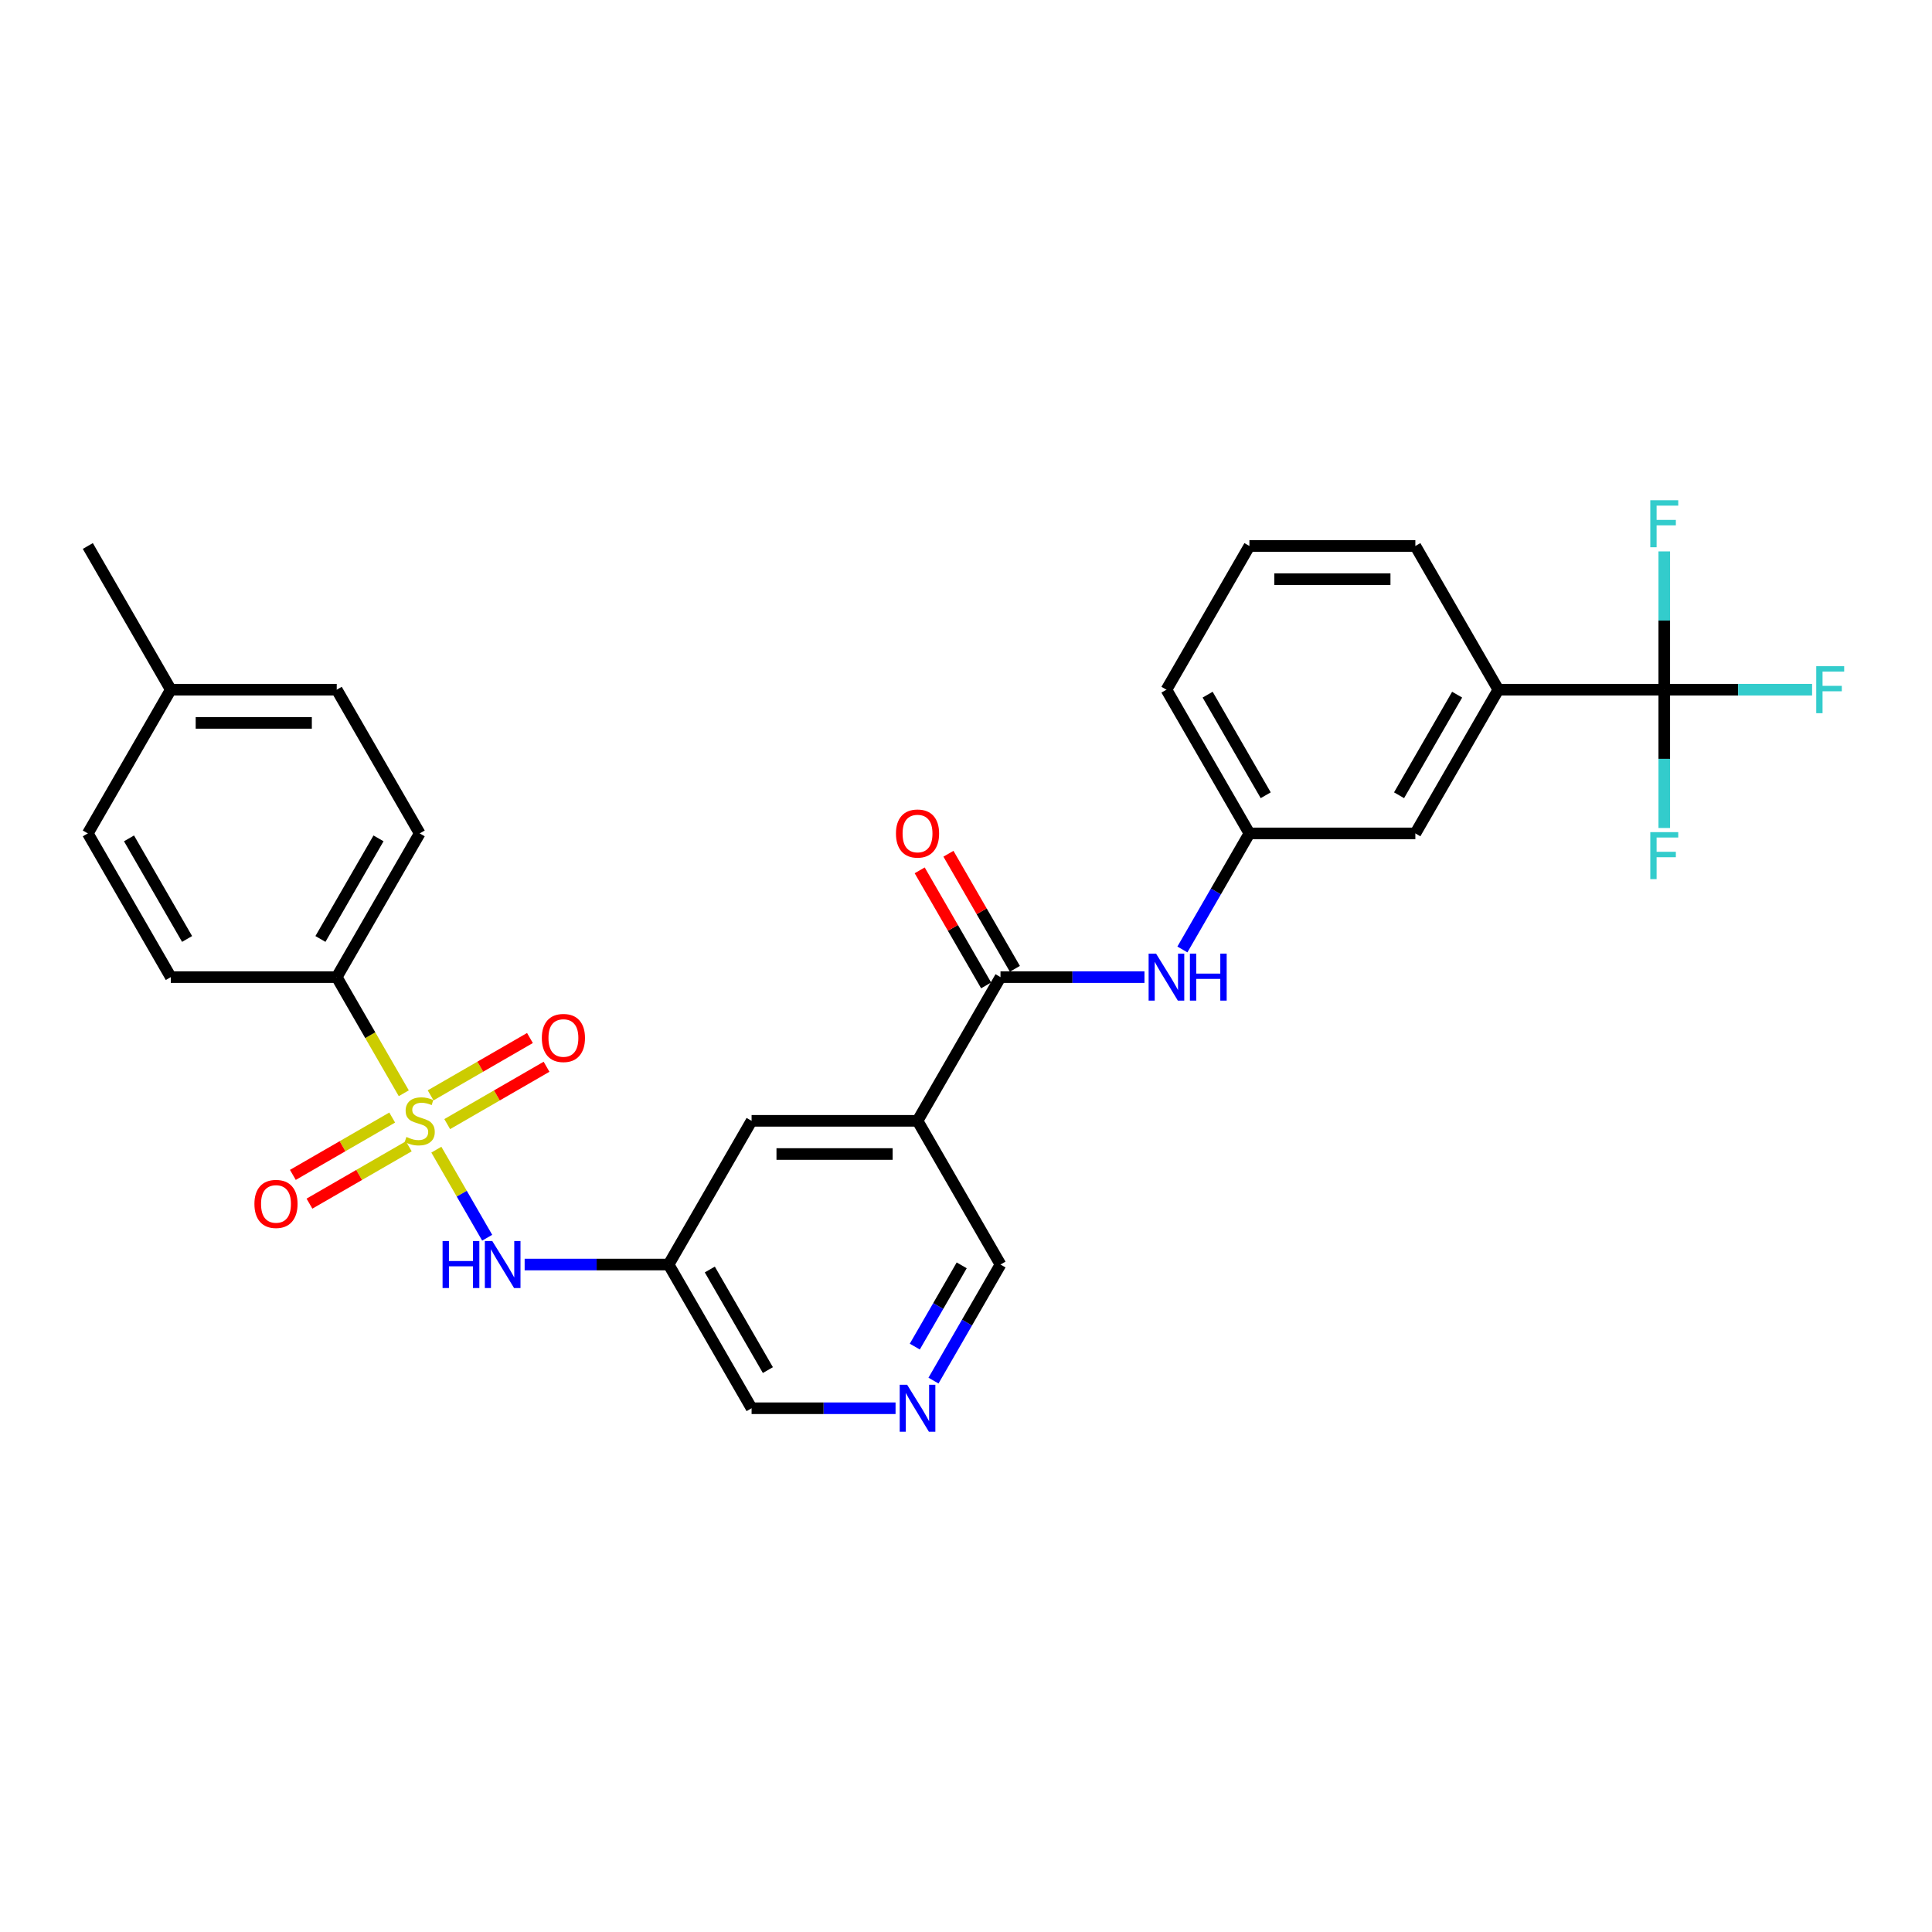 <?xml version='1.0' encoding='iso-8859-1'?>
<svg version='1.1' baseProfile='full'
              xmlns='http://www.w3.org/2000/svg'
                      xmlns:rdkit='http://www.rdkit.org/xml'
                      xmlns:xlink='http://www.w3.org/1999/xlink'
                  xml:space='preserve'
width='1000px' height='1000px' viewBox='0 0 1000 1000'>
<!-- END OF HEADER -->
<rect style='opacity:1.0;fill:#FFFFFF;stroke:none' width='1000' height='1000' x='0' y='0'> </rect>
<path class='bond-3' d='M 225.856,595.066 L 239.013,617.854' style='fill:none;fill-rule:evenodd;stroke:#CCCC00;stroke-width:6px;stroke-linecap:butt;stroke-linejoin:miter;stroke-opacity:1' />
<path class='bond-3' d='M 239.013,617.854 L 252.17,640.643' style='fill:none;fill-rule:evenodd;stroke:#0000FF;stroke-width:6px;stroke-linecap:butt;stroke-linejoin:miter;stroke-opacity:1' />
<path class='bond-5' d='M 208.995,565.863 L 191.643,535.808' style='fill:none;fill-rule:evenodd;stroke:#CCCC00;stroke-width:6px;stroke-linecap:butt;stroke-linejoin:miter;stroke-opacity:1' />
<path class='bond-5' d='M 191.643,535.808 L 174.292,505.754' style='fill:none;fill-rule:evenodd;stroke:#000000;stroke-width:6px;stroke-linecap:butt;stroke-linejoin:miter;stroke-opacity:1' />
<path class='bond-8' d='M 231.478,581.834 L 257.184,566.992' style='fill:none;fill-rule:evenodd;stroke:#CCCC00;stroke-width:6px;stroke-linecap:butt;stroke-linejoin:miter;stroke-opacity:1' />
<path class='bond-8' d='M 257.184,566.992 L 282.89,552.151' style='fill:none;fill-rule:evenodd;stroke:#FF0000;stroke-width:6px;stroke-linecap:butt;stroke-linejoin:miter;stroke-opacity:1' />
<path class='bond-8' d='M 222.889,566.957 L 248.595,552.116' style='fill:none;fill-rule:evenodd;stroke:#CCCC00;stroke-width:6px;stroke-linecap:butt;stroke-linejoin:miter;stroke-opacity:1' />
<path class='bond-8' d='M 248.595,552.116 L 274.301,537.274' style='fill:none;fill-rule:evenodd;stroke:#FF0000;stroke-width:6px;stroke-linecap:butt;stroke-linejoin:miter;stroke-opacity:1' />
<path class='bond-9' d='M 202.996,578.442 L 177.29,593.283' style='fill:none;fill-rule:evenodd;stroke:#CCCC00;stroke-width:6px;stroke-linecap:butt;stroke-linejoin:miter;stroke-opacity:1' />
<path class='bond-9' d='M 177.29,593.283 L 151.585,608.124' style='fill:none;fill-rule:evenodd;stroke:#FF0000;stroke-width:6px;stroke-linecap:butt;stroke-linejoin:miter;stroke-opacity:1' />
<path class='bond-9' d='M 211.586,593.319 L 185.88,608.16' style='fill:none;fill-rule:evenodd;stroke:#CCCC00;stroke-width:6px;stroke-linecap:butt;stroke-linejoin:miter;stroke-opacity:1' />
<path class='bond-9' d='M 185.88,608.16 L 160.174,623.001' style='fill:none;fill-rule:evenodd;stroke:#FF0000;stroke-width:6px;stroke-linecap:butt;stroke-linejoin:miter;stroke-opacity:1' />
<path class='bond-0' d='M 861.422,356.985 L 775.531,356.985' style='fill:none;fill-rule:evenodd;stroke:#000000;stroke-width:6px;stroke-linecap:butt;stroke-linejoin:miter;stroke-opacity:1' />
<path class='bond-15' d='M 861.422,356.985 L 899.678,356.985' style='fill:none;fill-rule:evenodd;stroke:#000000;stroke-width:6px;stroke-linecap:butt;stroke-linejoin:miter;stroke-opacity:1' />
<path class='bond-15' d='M 899.678,356.985 L 937.934,356.985' style='fill:none;fill-rule:evenodd;stroke:#33CCCC;stroke-width:6px;stroke-linecap:butt;stroke-linejoin:miter;stroke-opacity:1' />
<path class='bond-16' d='M 861.422,356.985 L 861.422,392.776' style='fill:none;fill-rule:evenodd;stroke:#000000;stroke-width:6px;stroke-linecap:butt;stroke-linejoin:miter;stroke-opacity:1' />
<path class='bond-16' d='M 861.422,392.776 L 861.422,428.567' style='fill:none;fill-rule:evenodd;stroke:#33CCCC;stroke-width:6px;stroke-linecap:butt;stroke-linejoin:miter;stroke-opacity:1' />
<path class='bond-17' d='M 861.422,356.985 L 861.422,321.195' style='fill:none;fill-rule:evenodd;stroke:#000000;stroke-width:6px;stroke-linecap:butt;stroke-linejoin:miter;stroke-opacity:1' />
<path class='bond-17' d='M 861.422,321.195 L 861.422,285.404' style='fill:none;fill-rule:evenodd;stroke:#33CCCC;stroke-width:6px;stroke-linecap:butt;stroke-linejoin:miter;stroke-opacity:1' />
<path class='bond-1' d='M 517.857,505.754 L 474.911,580.138' style='fill:none;fill-rule:evenodd;stroke:#000000;stroke-width:6px;stroke-linecap:butt;stroke-linejoin:miter;stroke-opacity:1' />
<path class='bond-4' d='M 517.857,505.754 L 555.116,505.754' style='fill:none;fill-rule:evenodd;stroke:#000000;stroke-width:6px;stroke-linecap:butt;stroke-linejoin:miter;stroke-opacity:1' />
<path class='bond-4' d='M 555.116,505.754 L 592.376,505.754' style='fill:none;fill-rule:evenodd;stroke:#0000FF;stroke-width:6px;stroke-linecap:butt;stroke-linejoin:miter;stroke-opacity:1' />
<path class='bond-14' d='M 525.295,501.459 L 508.102,471.679' style='fill:none;fill-rule:evenodd;stroke:#000000;stroke-width:6px;stroke-linecap:butt;stroke-linejoin:miter;stroke-opacity:1' />
<path class='bond-14' d='M 508.102,471.679 L 490.909,441.9' style='fill:none;fill-rule:evenodd;stroke:#FF0000;stroke-width:6px;stroke-linecap:butt;stroke-linejoin:miter;stroke-opacity:1' />
<path class='bond-14' d='M 510.418,510.048 L 493.225,480.269' style='fill:none;fill-rule:evenodd;stroke:#000000;stroke-width:6px;stroke-linecap:butt;stroke-linejoin:miter;stroke-opacity:1' />
<path class='bond-14' d='M 493.225,480.269 L 476.032,450.489' style='fill:none;fill-rule:evenodd;stroke:#FF0000;stroke-width:6px;stroke-linecap:butt;stroke-linejoin:miter;stroke-opacity:1' />
<path class='bond-2' d='M 474.911,580.138 L 389.02,580.138' style='fill:none;fill-rule:evenodd;stroke:#000000;stroke-width:6px;stroke-linecap:butt;stroke-linejoin:miter;stroke-opacity:1' />
<path class='bond-2' d='M 462.027,597.316 L 401.904,597.316' style='fill:none;fill-rule:evenodd;stroke:#000000;stroke-width:6px;stroke-linecap:butt;stroke-linejoin:miter;stroke-opacity:1' />
<path class='bond-30' d='M 474.911,580.138 L 517.857,654.522' style='fill:none;fill-rule:evenodd;stroke:#000000;stroke-width:6px;stroke-linecap:butt;stroke-linejoin:miter;stroke-opacity:1' />
<path class='bond-7' d='M 271.555,654.522 L 308.815,654.522' style='fill:none;fill-rule:evenodd;stroke:#0000FF;stroke-width:6px;stroke-linecap:butt;stroke-linejoin:miter;stroke-opacity:1' />
<path class='bond-7' d='M 308.815,654.522 L 346.074,654.522' style='fill:none;fill-rule:evenodd;stroke:#000000;stroke-width:6px;stroke-linecap:butt;stroke-linejoin:miter;stroke-opacity:1' />
<path class='bond-12' d='M 612.01,491.444 L 629.352,461.407' style='fill:none;fill-rule:evenodd;stroke:#0000FF;stroke-width:6px;stroke-linecap:butt;stroke-linejoin:miter;stroke-opacity:1' />
<path class='bond-12' d='M 629.352,461.407 L 646.694,431.37' style='fill:none;fill-rule:evenodd;stroke:#000000;stroke-width:6px;stroke-linecap:butt;stroke-linejoin:miter;stroke-opacity:1' />
<path class='bond-18' d='M 174.292,505.754 L 217.237,431.37' style='fill:none;fill-rule:evenodd;stroke:#000000;stroke-width:6px;stroke-linecap:butt;stroke-linejoin:miter;stroke-opacity:1' />
<path class='bond-18' d='M 165.857,486.007 L 195.919,433.938' style='fill:none;fill-rule:evenodd;stroke:#000000;stroke-width:6px;stroke-linecap:butt;stroke-linejoin:miter;stroke-opacity:1' />
<path class='bond-19' d='M 174.292,505.754 L 88.4,505.754' style='fill:none;fill-rule:evenodd;stroke:#000000;stroke-width:6px;stroke-linecap:butt;stroke-linejoin:miter;stroke-opacity:1' />
<path class='bond-6' d='M 775.531,356.985 L 732.585,431.37' style='fill:none;fill-rule:evenodd;stroke:#000000;stroke-width:6px;stroke-linecap:butt;stroke-linejoin:miter;stroke-opacity:1' />
<path class='bond-6' d='M 754.212,359.554 L 724.15,411.623' style='fill:none;fill-rule:evenodd;stroke:#000000;stroke-width:6px;stroke-linecap:butt;stroke-linejoin:miter;stroke-opacity:1' />
<path class='bond-31' d='M 775.531,356.985 L 732.585,282.601' style='fill:none;fill-rule:evenodd;stroke:#000000;stroke-width:6px;stroke-linecap:butt;stroke-linejoin:miter;stroke-opacity:1' />
<path class='bond-10' d='M 346.074,654.522 L 389.02,580.138' style='fill:none;fill-rule:evenodd;stroke:#000000;stroke-width:6px;stroke-linecap:butt;stroke-linejoin:miter;stroke-opacity:1' />
<path class='bond-21' d='M 346.074,654.522 L 389.02,728.906' style='fill:none;fill-rule:evenodd;stroke:#000000;stroke-width:6px;stroke-linecap:butt;stroke-linejoin:miter;stroke-opacity:1' />
<path class='bond-21' d='M 367.393,657.09 L 397.455,709.159' style='fill:none;fill-rule:evenodd;stroke:#000000;stroke-width:6px;stroke-linecap:butt;stroke-linejoin:miter;stroke-opacity:1' />
<path class='bond-11' d='M 463.539,728.906 L 426.279,728.906' style='fill:none;fill-rule:evenodd;stroke:#0000FF;stroke-width:6px;stroke-linecap:butt;stroke-linejoin:miter;stroke-opacity:1' />
<path class='bond-11' d='M 426.279,728.906 L 389.02,728.906' style='fill:none;fill-rule:evenodd;stroke:#000000;stroke-width:6px;stroke-linecap:butt;stroke-linejoin:miter;stroke-opacity:1' />
<path class='bond-20' d='M 483.173,714.596 L 500.515,684.559' style='fill:none;fill-rule:evenodd;stroke:#0000FF;stroke-width:6px;stroke-linecap:butt;stroke-linejoin:miter;stroke-opacity:1' />
<path class='bond-20' d='M 500.515,684.559 L 517.857,654.522' style='fill:none;fill-rule:evenodd;stroke:#000000;stroke-width:6px;stroke-linecap:butt;stroke-linejoin:miter;stroke-opacity:1' />
<path class='bond-20' d='M 473.499,696.996 L 485.638,675.97' style='fill:none;fill-rule:evenodd;stroke:#0000FF;stroke-width:6px;stroke-linecap:butt;stroke-linejoin:miter;stroke-opacity:1' />
<path class='bond-20' d='M 485.638,675.97 L 497.777,654.944' style='fill:none;fill-rule:evenodd;stroke:#000000;stroke-width:6px;stroke-linecap:butt;stroke-linejoin:miter;stroke-opacity:1' />
<path class='bond-13' d='M 646.694,431.37 L 732.585,431.37' style='fill:none;fill-rule:evenodd;stroke:#000000;stroke-width:6px;stroke-linecap:butt;stroke-linejoin:miter;stroke-opacity:1' />
<path class='bond-27' d='M 646.694,431.37 L 603.748,356.985' style='fill:none;fill-rule:evenodd;stroke:#000000;stroke-width:6px;stroke-linecap:butt;stroke-linejoin:miter;stroke-opacity:1' />
<path class='bond-27' d='M 655.129,411.623 L 625.067,359.554' style='fill:none;fill-rule:evenodd;stroke:#000000;stroke-width:6px;stroke-linecap:butt;stroke-linejoin:miter;stroke-opacity:1' />
<path class='bond-23' d='M 217.237,431.37 L 174.292,356.985' style='fill:none;fill-rule:evenodd;stroke:#000000;stroke-width:6px;stroke-linecap:butt;stroke-linejoin:miter;stroke-opacity:1' />
<path class='bond-22' d='M 88.4,505.754 L 45.455,431.37' style='fill:none;fill-rule:evenodd;stroke:#000000;stroke-width:6px;stroke-linecap:butt;stroke-linejoin:miter;stroke-opacity:1' />
<path class='bond-22' d='M 96.835,486.007 L 66.773,433.938' style='fill:none;fill-rule:evenodd;stroke:#000000;stroke-width:6px;stroke-linecap:butt;stroke-linejoin:miter;stroke-opacity:1' />
<path class='bond-24' d='M 45.455,431.37 L 88.4,356.985' style='fill:none;fill-rule:evenodd;stroke:#000000;stroke-width:6px;stroke-linecap:butt;stroke-linejoin:miter;stroke-opacity:1' />
<path class='bond-29' d='M 174.292,356.985 L 88.4,356.985' style='fill:none;fill-rule:evenodd;stroke:#000000;stroke-width:6px;stroke-linecap:butt;stroke-linejoin:miter;stroke-opacity:1' />
<path class='bond-29' d='M 161.408,374.164 L 101.284,374.164' style='fill:none;fill-rule:evenodd;stroke:#000000;stroke-width:6px;stroke-linecap:butt;stroke-linejoin:miter;stroke-opacity:1' />
<path class='bond-28' d='M 88.4,356.985 L 45.455,282.601' style='fill:none;fill-rule:evenodd;stroke:#000000;stroke-width:6px;stroke-linecap:butt;stroke-linejoin:miter;stroke-opacity:1' />
<path class='bond-25' d='M 732.585,282.601 L 646.694,282.601' style='fill:none;fill-rule:evenodd;stroke:#000000;stroke-width:6px;stroke-linecap:butt;stroke-linejoin:miter;stroke-opacity:1' />
<path class='bond-25' d='M 719.701,299.78 L 659.577,299.78' style='fill:none;fill-rule:evenodd;stroke:#000000;stroke-width:6px;stroke-linecap:butt;stroke-linejoin:miter;stroke-opacity:1' />
<path class='bond-26' d='M 646.694,282.601 L 603.748,356.985' style='fill:none;fill-rule:evenodd;stroke:#000000;stroke-width:6px;stroke-linecap:butt;stroke-linejoin:miter;stroke-opacity:1' />
<path  class='atom-0' d='M 210.366 588.486
Q 210.641 588.589, 211.774 589.07
Q 212.908 589.551, 214.145 589.861
Q 215.416 590.135, 216.653 590.135
Q 218.955 590.135, 220.295 589.036
Q 221.635 587.902, 221.635 585.944
Q 221.635 584.604, 220.948 583.779
Q 220.295 582.955, 219.264 582.508
Q 218.234 582.062, 216.516 581.546
Q 214.351 580.894, 213.046 580.275
Q 211.774 579.657, 210.847 578.351
Q 209.954 577.046, 209.954 574.847
Q 209.954 571.789, 212.015 569.899
Q 214.111 568.01, 218.234 568.01
Q 221.051 568.01, 224.246 569.35
L 223.456 571.995
Q 220.535 570.793, 218.337 570.793
Q 215.966 570.793, 214.66 571.789
Q 213.355 572.751, 213.389 574.435
Q 213.389 575.74, 214.042 576.53
Q 214.729 577.32, 215.691 577.767
Q 216.687 578.214, 218.337 578.729
Q 220.535 579.416, 221.841 580.103
Q 223.147 580.79, 224.074 582.199
Q 225.036 583.573, 225.036 585.944
Q 225.036 589.311, 222.769 591.132
Q 220.535 592.918, 216.791 592.918
Q 214.626 592.918, 212.977 592.437
Q 211.362 591.991, 209.438 591.2
L 210.366 588.486
' fill='#CCCC00'/>
<path  class='atom-4' d='M 229.073 642.36
L 232.371 642.36
L 232.371 652.701
L 244.808 652.701
L 244.808 642.36
L 248.107 642.36
L 248.107 666.684
L 244.808 666.684
L 244.808 655.449
L 232.371 655.449
L 232.371 666.684
L 229.073 666.684
L 229.073 642.36
' fill='#0000FF'/>
<path  class='atom-4' d='M 254.806 642.36
L 262.777 655.243
Q 263.567 656.514, 264.838 658.816
Q 266.109 661.118, 266.178 661.256
L 266.178 642.36
L 269.408 642.36
L 269.408 666.684
L 266.075 666.684
L 257.52 652.598
Q 256.524 650.949, 255.459 649.059
Q 254.428 647.169, 254.119 646.585
L 254.119 666.684
L 250.958 666.684
L 250.958 642.36
L 254.806 642.36
' fill='#0000FF'/>
<path  class='atom-5' d='M 598.371 493.591
L 606.342 506.475
Q 607.132 507.746, 608.403 510.048
Q 609.675 512.35, 609.743 512.488
L 609.743 493.591
L 612.973 493.591
L 612.973 517.916
L 609.64 517.916
L 601.085 503.83
Q 600.089 502.181, 599.024 500.291
Q 597.993 498.401, 597.684 497.817
L 597.684 517.916
L 594.523 517.916
L 594.523 493.591
L 598.371 493.591
' fill='#0000FF'/>
<path  class='atom-5' d='M 615.893 493.591
L 619.191 493.591
L 619.191 503.933
L 631.628 503.933
L 631.628 493.591
L 634.927 493.591
L 634.927 517.916
L 631.628 517.916
L 631.628 506.681
L 619.191 506.681
L 619.191 517.916
L 615.893 517.916
L 615.893 493.591
' fill='#0000FF'/>
<path  class='atom-9' d='M 280.455 537.261
Q 280.455 531.42, 283.341 528.156
Q 286.227 524.892, 291.621 524.892
Q 297.015 524.892, 299.901 528.156
Q 302.787 531.42, 302.787 537.261
Q 302.787 543.17, 299.867 546.537
Q 296.947 549.87, 291.621 549.87
Q 286.262 549.87, 283.341 546.537
Q 280.455 543.204, 280.455 537.261
M 291.621 547.121
Q 295.332 547.121, 297.324 544.647
Q 299.351 542.139, 299.351 537.261
Q 299.351 532.485, 297.324 530.08
Q 295.332 527.641, 291.621 527.641
Q 287.911 527.641, 285.884 530.046
Q 283.891 532.451, 283.891 537.261
Q 283.891 542.174, 285.884 544.647
Q 287.911 547.121, 291.621 547.121
' fill='#FF0000'/>
<path  class='atom-10' d='M 131.687 623.152
Q 131.687 617.311, 134.573 614.048
Q 137.459 610.784, 142.853 610.784
Q 148.247 610.784, 151.133 614.048
Q 154.019 617.311, 154.019 623.152
Q 154.019 629.061, 151.099 632.428
Q 148.178 635.761, 142.853 635.761
Q 137.494 635.761, 134.573 632.428
Q 131.687 629.096, 131.687 623.152
M 142.853 633.012
Q 146.564 633.012, 148.556 630.539
Q 150.583 628.031, 150.583 623.152
Q 150.583 618.377, 148.556 615.972
Q 146.564 613.532, 142.853 613.532
Q 139.143 613.532, 137.116 615.937
Q 135.123 618.342, 135.123 623.152
Q 135.123 628.065, 137.116 630.539
Q 139.143 633.012, 142.853 633.012
' fill='#FF0000'/>
<path  class='atom-12' d='M 469.534 716.744
L 477.505 729.627
Q 478.295 730.899, 479.566 733.2
Q 480.838 735.502, 480.906 735.64
L 480.906 716.744
L 484.136 716.744
L 484.136 741.068
L 480.803 741.068
L 472.249 726.982
Q 471.252 725.333, 470.187 723.443
Q 469.156 721.554, 468.847 720.969
L 468.847 741.068
L 465.686 741.068
L 465.686 716.744
L 469.534 716.744
' fill='#0000FF'/>
<path  class='atom-15' d='M 463.745 431.438
Q 463.745 425.598, 466.631 422.334
Q 469.517 419.07, 474.911 419.07
Q 480.305 419.07, 483.191 422.334
Q 486.077 425.598, 486.077 431.438
Q 486.077 437.348, 483.157 440.715
Q 480.236 444.047, 474.911 444.047
Q 469.552 444.047, 466.631 440.715
Q 463.745 437.382, 463.745 431.438
M 474.911 441.299
Q 478.622 441.299, 480.614 438.825
Q 482.641 436.317, 482.641 431.438
Q 482.641 426.663, 480.614 424.258
Q 478.622 421.818, 474.911 421.818
Q 471.201 421.818, 469.174 424.223
Q 467.181 426.628, 467.181 431.438
Q 467.181 436.351, 469.174 438.825
Q 471.201 441.299, 474.911 441.299
' fill='#FF0000'/>
<path  class='atom-16' d='M 940.081 344.823
L 954.545 344.823
L 954.545 347.606
L 943.345 347.606
L 943.345 354.993
L 953.309 354.993
L 953.309 357.81
L 943.345 357.81
L 943.345 369.148
L 940.081 369.148
L 940.081 344.823
' fill='#33CCCC'/>
<path  class='atom-17' d='M 854.19 430.715
L 868.654 430.715
L 868.654 433.497
L 857.454 433.497
L 857.454 440.884
L 867.417 440.884
L 867.417 443.701
L 857.454 443.701
L 857.454 455.039
L 854.19 455.039
L 854.19 430.715
' fill='#33CCCC'/>
<path  class='atom-18' d='M 854.19 258.932
L 868.654 258.932
L 868.654 261.715
L 857.454 261.715
L 857.454 269.101
L 867.417 269.101
L 867.417 271.919
L 857.454 271.919
L 857.454 283.256
L 854.19 283.256
L 854.19 258.932
' fill='#33CCCC'/>
</svg>
